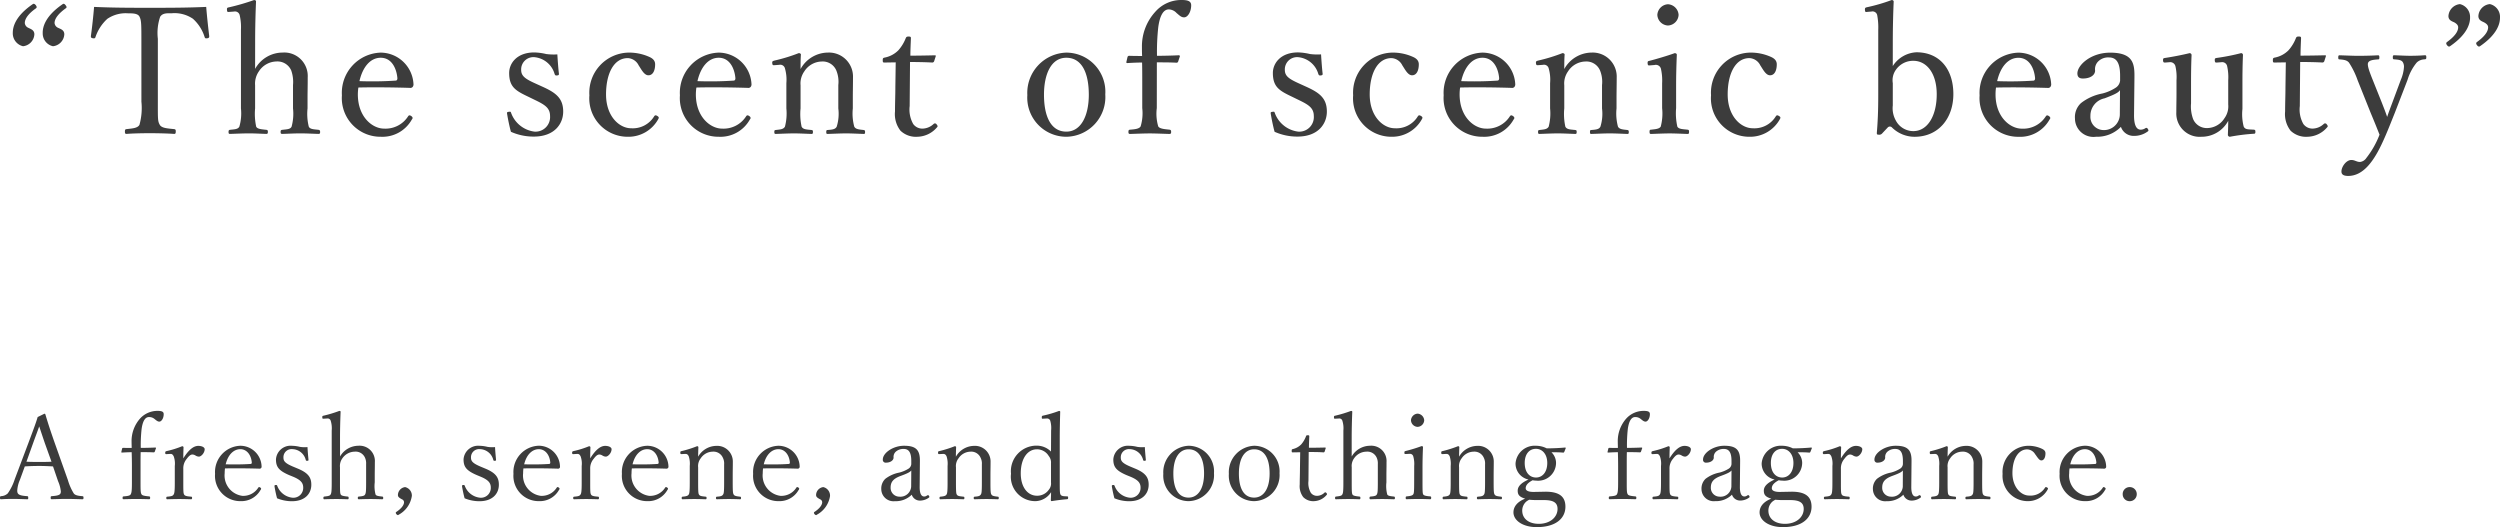 <svg xmlns="http://www.w3.org/2000/svg" width="254.016" height="53.56" viewBox="0 0 254.016 53.56">
  <g id="products-detail-text2" transform="translate(-5528 -3912.888)">
    <path id="パス_3490" data-name="パス 3490" d="M1.3-10.782A1.346,1.346,0,0,0,2.34-9.414,1.289,1.289,0,0,0,3.492-10.62c0-.45-.378-.54-.612-.666a.587.587,0,0,1-.36-.486c0-.5.468-1.026,1.134-1.494.09-.072.108-.144-.018-.324-.144-.162-.234-.162-.324-.09C1.584-12.492,1.3-11.412,1.3-10.782Zm3.042,0A1.33,1.33,0,0,0,5.382-9.414,1.289,1.289,0,0,0,6.534-10.62c0-.45-.378-.54-.63-.666a.587.587,0,0,1-.36-.486c0-.5.486-1.026,1.134-1.494.108-.072.126-.144-.018-.324-.126-.162-.216-.162-.306-.09C4.626-12.492,4.338-11.412,4.338-10.782Zm10.026,7a6.345,6.345,0,0,1-.2,2.358c-.2.342-.72.36-1.314.432-.126.018-.162.054-.162.252,0,.18.036.234.162.234.684-.054,1.62-.072,2.358-.072.72,0,1.728.018,2.484.072.126,0,.162-.054.162-.252,0-.18-.036-.216-.162-.234-.648-.072-1.26-.09-1.458-.432-.216-.378-.2-.576-.2-2.358v-6.39a5.116,5.116,0,0,1,.234-2.232c.252-.4.72-.36,1.17-.36a3.321,3.321,0,0,1,2.16.558A4.125,4.125,0,0,1,20.79-10.35c.036.108.072.162.288.126.162-.036.18-.09.18-.216-.108-.9-.234-2.052-.306-2.97-1.98.09-3.888.09-5.724.09-1.854,0-3.69,0-5.67-.09-.072.918-.2,2.07-.324,2.97,0,.126.018.18.2.216s.234-.018.27-.126A4.374,4.374,0,0,1,10.908-12.2a3.317,3.317,0,0,1,2.106-.558c.45,0,.972,0,1.152.324.18.36.2.63.2,2.268Zm11.556-5.9c0-1.71.036-2.97.09-4.3,0-.072-.09-.126-.2-.126a22.561,22.561,0,0,1-2.538.738c-.2.036-.216.072-.216.234.018.252.054.252.234.234l.486-.036a.488.488,0,0,1,.576.378,5.377,5.377,0,0,1,.126,1.476V-3.1a4.842,4.842,0,0,1-.162,1.854c-.144.27-.468.27-.954.324-.108.018-.144.072-.144.216,0,.162.036.2.144.2.612-.018,1.35-.054,1.944-.054.54,0,1.152.036,1.746.054.126,0,.162-.054.162-.2,0-.162-.036-.2-.162-.216-.54-.054-.918-.09-1.026-.324A6.194,6.194,0,0,1,25.92-3.1V-5.454a2.187,2.187,0,0,1,.378-1.4A2.186,2.186,0,0,1,28.08-7.866a1.521,1.521,0,0,1,1.512.918,3.511,3.511,0,0,1,.18,1.476V-3.1a4.976,4.976,0,0,1-.144,1.854c-.126.27-.468.27-.936.324-.144.018-.18.054-.18.216s.036.2.18.2c.612-.018,1.242-.054,1.854-.054.522,0,1.224.036,1.8.054.144,0,.18-.036.18-.2,0-.144-.054-.2-.162-.216-.486-.054-.864-.054-.99-.324A5.416,5.416,0,0,1,31.248-3.1v-1.17c0-.468.018-1.008.018-2a2.385,2.385,0,0,0-2.574-2.5A3.2,3.2,0,0,0,25.92-7.11ZM36.414-5.22c1.584-.036,3.456-.018,5.22.036a.312.312,0,0,0,.288-.09.408.408,0,0,0,.09-.306,3.364,3.364,0,0,0-3.33-3.186A4.084,4.084,0,0,0,34.74-4.428,3.927,3.927,0,0,0,38.7-.216a3.414,3.414,0,0,0,3.132-1.728c.072-.108.09-.126.09-.18,0-.144-.234-.27-.306-.27a.184.184,0,0,0-.144.09,2.716,2.716,0,0,1-2.448,1.26c-1.188,0-2.664-1.188-2.664-3.474A5.023,5.023,0,0,1,36.414-5.22Zm.108-.648c.324-1.422,1.1-2.376,2.16-2.376,1.116,0,1.6,1.08,1.692,2.034.018.162-.036.288-.18.288A35.706,35.706,0,0,1,36.522-5.868ZM54.342-3.96c1.008.486,1.548.81,1.548,1.638A1.482,1.482,0,0,1,54.306-.738,2.909,2.909,0,0,1,51.93-2.646c-.036-.126-.072-.126-.216-.108-.18.018-.2.054-.2.144.09.576.252,1.368.4,1.89a5.633,5.633,0,0,0,2.322.486c2.124,0,2.988-1.314,2.988-2.538,0-1.4-.792-1.944-2.2-2.574l-.594-.27c-1.08-.486-1.476-.774-1.476-1.4A1.244,1.244,0,0,1,54.324-8.3,2.36,2.36,0,0,1,56.358-6.57c.054.09.072.144.234.126s.2-.054.2-.162c-.072-.594-.126-1.386-.162-1.98a5.73,5.73,0,0,1-1.134-.036,5.752,5.752,0,0,0-1.206-.162c-1.782,0-2.556,1.116-2.556,2.088,0,1.458.7,1.818,1.98,2.43ZM63.81-8.766a4.072,4.072,0,0,0-3.924,4.338A3.9,3.9,0,0,0,63.774-.216a3.453,3.453,0,0,0,3.132-1.836c.054-.108.036-.18-.108-.27s-.234-.108-.324.018A2.542,2.542,0,0,1,64.116-1.08c-1.152,0-2.538-1.17-2.538-3.438,0-2.124.792-3.69,2.214-3.69a1.305,1.305,0,0,1,1.1.738c.27.4.558,1.008.99,1.008.468,0,.684-.5.684-1.116,0-.432-.324-.648-.684-.792A4.974,4.974,0,0,0,63.81-8.766ZM70.758-5.22c1.584-.036,3.456-.018,5.22.036a.312.312,0,0,0,.288-.09.408.408,0,0,0,.09-.306,3.364,3.364,0,0,0-3.33-3.186,4.084,4.084,0,0,0-3.942,4.338,3.927,3.927,0,0,0,3.96,4.212,3.414,3.414,0,0,0,3.132-1.728c.072-.108.09-.126.09-.18,0-.144-.234-.27-.306-.27a.184.184,0,0,0-.144.09,2.716,2.716,0,0,1-2.448,1.26c-1.188,0-2.664-1.188-2.664-3.474A5.022,5.022,0,0,1,70.758-5.22Zm.108-.648c.324-1.422,1.1-2.376,2.16-2.376,1.116,0,1.6,1.08,1.692,2.034.018.162-.036.288-.18.288A35.706,35.706,0,0,1,70.866-5.868Zm8.3-1.656a.492.492,0,0,1,.594.378A4.127,4.127,0,0,1,79.9-5.67V-3.1a5.3,5.3,0,0,1-.144,1.854c-.162.288-.5.288-.936.342-.108.018-.144.036-.144.2s.036.2.144.2c.594-.018,1.278-.054,1.872-.054.54,0,1.188.036,1.764.054.108,0,.144-.036.144-.2s-.036-.18-.144-.2c-.522-.054-.864-.054-1.008-.342A5.993,5.993,0,0,1,81.342-3.1V-5.454a2.111,2.111,0,0,1,.378-1.4,2.154,2.154,0,0,1,1.764-1.008,1.5,1.5,0,0,1,1.494.918,3.033,3.033,0,0,1,.2,1.476V-3.1a4.4,4.4,0,0,1-.162,1.854c-.144.288-.486.306-.918.342-.108,0-.144.036-.144.2s.018.2.144.2c.612-.018,1.3-.054,1.872-.054.558,0,1.206.036,1.782.054.126,0,.144-.036.144-.2,0-.144-.036-.18-.144-.2-.486-.054-.81-.072-.954-.342A5.118,5.118,0,0,1,86.652-3.1v-1.17c0-.45.018-1.332.018-1.98a2.441,2.441,0,0,0-2.538-2.52,3.206,3.206,0,0,0-2.79,1.674c0-.468,0-.99.036-1.476,0-.09-.126-.144-.216-.144a17.255,17.255,0,0,1-2.466.756c-.2.054-.234.09-.234.216.018.27.072.27.27.252Zm11.844-.252-.036,2.5c0,.846-.036,1.656-.036,2.484a2.745,2.745,0,0,0,.558,1.962,2.27,2.27,0,0,0,1.746.612A2.677,2.677,0,0,0,95.2-1.17c.108-.108.072-.162-.036-.306a.194.194,0,0,0-.288-.054,1.7,1.7,0,0,1-1.134.486,1.141,1.141,0,0,1-.954-.468,2.974,2.974,0,0,1-.36-1.818l.036-4.482c.666,0,1.62.018,2.268.054a.2.2,0,0,0,.18-.126l.162-.5c.018-.09,0-.108-.09-.108-.738.018-1.764.036-2.484.036,0-.54.036-1.26.054-1.764,0-.126-.018-.18-.234-.18-.2,0-.234.054-.288.162A4.1,4.1,0,0,1,91.278-9a2.681,2.681,0,0,1-1.386.738c-.18.036-.2.09-.2.27,0,.216.036.234.18.234Zm17.334-.99a4.093,4.093,0,0,0-3.96,4.32,3.973,3.973,0,0,0,3.96,4.23,4.033,4.033,0,0,0,3.96-4.3A3.979,3.979,0,0,0,108.342-8.766Zm0,.522c1.584,0,2.286,1.548,2.286,3.762,0,2.07-.756,3.744-2.286,3.744-1.566,0-2.268-1.548-2.268-3.744C106.074-6.588,106.812-8.244,108.342-8.244Zm9.2.468c.612,0,1.35,0,2.016.036a.169.169,0,0,0,.144-.108l.18-.54c0-.072-.036-.108-.126-.108-.72.036-1.584.054-2.2.054a22.866,22.866,0,0,1,.126-2.88c.162-1.242.54-1.836,1.08-1.836a1.129,1.129,0,0,1,.792.378c.27.216.45.432.756.432.378,0,.72-.576.72-1.224,0-.432-.36-.54-.972-.54a3.509,3.509,0,0,0-2.682,1.206,5.184,5.184,0,0,0-1.35,3.546c0,.252,0,.648.018.936-.414,0-.81,0-1.3-.018a.181.181,0,0,0-.18.108l-.126.54c0,.054.036.09.108.09.594-.036,1.062-.054,1.494-.054.018.594.018,1.332.018,2.088v2.538a4.629,4.629,0,0,1-.162,1.854c-.144.27-.63.306-1.08.342-.126.018-.162.054-.162.234,0,.144.036.2.162.2.612-.018,1.44-.054,2.016-.054.54,0,1.368.036,2,.054.108,0,.162-.054.162-.2,0-.18-.054-.216-.162-.234-.5-.054-1.026-.09-1.152-.342a4.56,4.56,0,0,1-.144-1.854Zm14.4,3.816c1.008.486,1.548.81,1.548,1.638A1.482,1.482,0,0,1,131.9-.738a2.909,2.909,0,0,1-2.376-1.908c-.036-.126-.072-.126-.216-.108-.18.018-.2.054-.2.144.09.576.252,1.368.4,1.89a5.633,5.633,0,0,0,2.322.486c2.124,0,2.988-1.314,2.988-2.538,0-1.4-.792-1.944-2.2-2.574l-.594-.27c-1.08-.486-1.476-.774-1.476-1.4A1.244,1.244,0,0,1,131.922-8.3a2.36,2.36,0,0,1,2.034,1.728c.054.09.072.144.234.126s.2-.054.2-.162c-.072-.594-.126-1.386-.162-1.98a5.73,5.73,0,0,1-1.134-.036,5.752,5.752,0,0,0-1.206-.162c-1.782,0-2.556,1.116-2.556,2.088,0,1.458.7,1.818,1.98,2.43Zm9.468-4.806a4.072,4.072,0,0,0-3.924,4.338,3.9,3.9,0,0,0,3.888,4.212A3.453,3.453,0,0,0,144.5-2.052c.054-.108.036-.18-.108-.27s-.234-.108-.324.018a2.542,2.542,0,0,1-2.358,1.224c-1.152,0-2.538-1.17-2.538-3.438,0-2.124.792-3.69,2.214-3.69a1.305,1.305,0,0,1,1.1.738c.27.4.558,1.008.99,1.008.468,0,.684-.5.684-1.116,0-.432-.324-.648-.684-.792A4.974,4.974,0,0,0,141.408-8.766Zm6.948,3.546c1.584-.036,3.456-.018,5.22.036a.312.312,0,0,0,.288-.09.408.408,0,0,0,.09-.306,3.364,3.364,0,0,0-3.33-3.186,4.084,4.084,0,0,0-3.942,4.338,3.927,3.927,0,0,0,3.96,4.212,3.414,3.414,0,0,0,3.132-1.728c.072-.108.09-.126.09-.18,0-.144-.234-.27-.306-.27a.184.184,0,0,0-.144.09,2.716,2.716,0,0,1-2.448,1.26c-1.188,0-2.664-1.188-2.664-3.474A5.022,5.022,0,0,1,148.356-5.22Zm.108-.648c.324-1.422,1.1-2.376,2.16-2.376,1.116,0,1.6,1.08,1.692,2.034.018.162-.036.288-.18.288A35.706,35.706,0,0,1,148.464-5.868Zm8.3-1.656a.492.492,0,0,1,.594.378A4.127,4.127,0,0,1,157.5-5.67V-3.1a5.3,5.3,0,0,1-.144,1.854c-.162.288-.5.288-.936.342-.108.018-.144.036-.144.2s.036.2.144.2c.594-.018,1.278-.054,1.872-.054.54,0,1.188.036,1.764.054.108,0,.144-.036.144-.2s-.036-.18-.144-.2c-.522-.054-.864-.054-1.008-.342A5.993,5.993,0,0,1,158.94-3.1V-5.454a2.111,2.111,0,0,1,.378-1.4,2.154,2.154,0,0,1,1.764-1.008,1.5,1.5,0,0,1,1.494.918,3.033,3.033,0,0,1,.2,1.476V-3.1a4.4,4.4,0,0,1-.162,1.854c-.144.288-.486.306-.918.342-.108,0-.144.036-.144.2s.018.2.144.2c.612-.018,1.3-.054,1.872-.054.558,0,1.206.036,1.782.054.126,0,.144-.036.144-.2,0-.144-.036-.18-.144-.2-.486-.054-.81-.072-.954-.342A5.117,5.117,0,0,1,164.25-3.1v-1.17c0-.45.018-1.332.018-1.98a2.441,2.441,0,0,0-2.538-2.52,3.206,3.206,0,0,0-2.79,1.674c0-.468,0-.99.036-1.476,0-.09-.126-.144-.216-.144a17.255,17.255,0,0,1-2.466.756c-.2.054-.234.09-.234.216.018.27.072.27.27.252Zm12.114,4.392a5.154,5.154,0,0,1-.144,1.89c-.162.234-.522.252-.972.306-.126,0-.162.054-.162.2,0,.2.036.234.162.234.558-.018,1.332-.054,1.89-.054.54,0,1.242.036,1.818.054.108,0,.144-.036.144-.234,0-.144-.036-.18-.144-.2-.5-.054-.9-.054-1.044-.306a6.172,6.172,0,0,1-.126-1.89V-5.418c0-.846.018-1.836.072-3.132,0-.108-.108-.162-.216-.162-.738.27-1.908.612-2.538.774-.18.036-.216.054-.216.234.018.252.072.252.252.234l.45-.036a.535.535,0,0,1,.648.36,5.371,5.371,0,0,1,.126,1.494Zm.594-10.548a1.147,1.147,0,0,0-1.08,1.08,1.133,1.133,0,0,0,1.08,1.08,1.133,1.133,0,0,0,1.08-1.08A1.147,1.147,0,0,0,169.47-13.68Zm8.3,4.914a4.072,4.072,0,0,0-3.924,4.338,3.9,3.9,0,0,0,3.888,4.212,3.453,3.453,0,0,0,3.132-1.836c.054-.108.036-.18-.108-.27s-.234-.108-.324.018a2.542,2.542,0,0,1-2.358,1.224c-1.152,0-2.538-1.17-2.538-3.438,0-2.124.792-3.69,2.214-3.69a1.305,1.305,0,0,1,1.1.738c.27.4.558,1.008.99,1.008.468,0,.684-.5.684-1.116,0-.432-.324-.648-.684-.792A4.974,4.974,0,0,0,177.768-8.766Zm14.544-.9c0-1.71.036-3.024.09-4.3,0-.072-.09-.144-.2-.144a17.854,17.854,0,0,1-2.538.738c-.144.036-.2.072-.18.288s.072.2.234.18l.432-.036a.481.481,0,0,1,.576.36,6.737,6.737,0,0,1,.108,1.512v6.606c0,1.692-.054,2.754-.144,3.852,0,.144.018.18.18.18a.383.383,0,0,0,.378-.144l.576-.612a.3.3,0,0,1,.378,0,3.279,3.279,0,0,0,2.322.972c2.43,0,3.942-1.872,3.942-4.338,0-2.5-1.368-4.248-3.762-4.248a3.036,3.036,0,0,0-2.394,1.4Zm0,4a1.826,1.826,0,0,1,.324-1.368,2.125,2.125,0,0,1,1.764-.9c1.332,0,2.376,1.242,2.376,3.4,0,2.2-.936,3.744-2.376,3.744a2,2,0,0,1-1.782-1.08,2.53,2.53,0,0,1-.306-1.53Zm10.494.45c1.584-.036,3.456-.018,5.22.036a.312.312,0,0,0,.288-.09.408.408,0,0,0,.09-.306,3.364,3.364,0,0,0-3.33-3.186,4.084,4.084,0,0,0-3.942,4.338,3.927,3.927,0,0,0,3.96,4.212,3.414,3.414,0,0,0,3.132-1.728c.072-.108.09-.126.09-.18,0-.144-.234-.27-.306-.27a.184.184,0,0,0-.144.09,2.716,2.716,0,0,1-2.448,1.26c-1.188,0-2.664-1.188-2.664-3.474A5.022,5.022,0,0,1,202.806-5.22Zm.108-.648c.324-1.422,1.1-2.376,2.16-2.376,1.116,0,1.6,1.08,1.692,2.034.018.162-.036.288-.18.288A35.706,35.706,0,0,1,202.914-5.868Zm13.95-.288c.018-1.368-.018-2.61-2.466-2.61-1.98,0-3.33,1.278-3.33,2.106,0,.342.162.522.558.522.72,0,1.242-.324,1.242-.81a1.1,1.1,0,0,1,.306-.918,1.433,1.433,0,0,1,1.1-.414c.774,0,1.134.558,1.134,1.854v.5a.972.972,0,0,1-.414.7,4.412,4.412,0,0,1-1.4.612,5.05,5.05,0,0,0-2.16.972,1.934,1.934,0,0,0-.612,1.566,1.877,1.877,0,0,0,2.142,1.854A3.372,3.372,0,0,0,215.5-1.224a1.354,1.354,0,0,0,1.332.918A2.29,2.29,0,0,0,218.2-.738c.108-.072.126-.126.036-.27-.072-.126-.162-.126-.234-.09a.871.871,0,0,1-.486.162c-.432,0-.7-.432-.684-1.548ZM215.388-2.43A1.611,1.611,0,0,1,213.642-.9,1.339,1.339,0,0,1,212.4-2.322a1.8,1.8,0,0,1,1.44-1.8c1.044-.4,1.368-.558,1.566-.828ZM228.672-.954c-.288-.018-.576-.018-.7-.306a5.014,5.014,0,0,1-.126-1.782V-5.454c0-.81,0-1.836.054-3.078a.185.185,0,0,0-.2-.18,21.342,21.342,0,0,1-2.466.486c-.18.036-.2.054-.2.252.018.2.054.234.234.216l.468-.036a.51.51,0,0,1,.558.414,5.08,5.08,0,0,1,.108,1.422v2.466a2.037,2.037,0,0,1-.378,1.386A2.109,2.109,0,0,1,224.3-1.1,1.508,1.508,0,0,1,222.84-2a3.729,3.729,0,0,1-.216-1.62V-5.454c0-.81,0-1.854.054-3.078a.2.2,0,0,0-.2-.18c-.738.18-1.746.378-2.484.486-.2.036-.216.054-.216.252.018.2.072.234.252.216l.432-.036a.54.54,0,0,1,.576.414,4.946,4.946,0,0,1,.108,1.422V-4.59c0,.684-.018,1.224-.018,1.89a2.371,2.371,0,0,0,2.556,2.484,3.064,3.064,0,0,0,2.718-1.62c0,.486-.018.918-.036,1.44a.212.212,0,0,0,.2.18A19.925,19.925,0,0,1,229-.522c.126,0,.162-.036.162-.2s-.036-.2-.162-.216Zm3.582-6.822-.036,2.5c0,.846-.036,1.656-.036,2.484a2.745,2.745,0,0,0,.558,1.962,2.27,2.27,0,0,0,1.746.612,2.677,2.677,0,0,0,1.962-.954c.108-.108.072-.162-.036-.306a.194.194,0,0,0-.288-.054,1.7,1.7,0,0,1-1.134.486,1.141,1.141,0,0,1-.954-.468,2.974,2.974,0,0,1-.36-1.818l.036-4.482c.666,0,1.62.018,2.268.054a.2.2,0,0,0,.18-.126l.162-.5c.018-.09,0-.108-.09-.108-.738.018-1.764.036-2.484.036,0-.54.036-1.26.054-1.764,0-.126-.018-.18-.234-.18-.2,0-.234.054-.288.162A4.1,4.1,0,0,1,232.524-9a2.681,2.681,0,0,1-1.386.738c-.18.036-.2.09-.2.27,0,.216.036.234.18.234ZM244.62-5.994a5.05,5.05,0,0,1,.936-1.764,1.191,1.191,0,0,1,.81-.324c.126-.018.162-.036.162-.2,0-.2-.036-.216-.162-.216-.468.036-.972.054-1.476.054-.486,0-1.116-.036-1.62-.054-.108,0-.144.036-.144.216,0,.162.036.2.144.2.486.036.774.072.9.342a.883.883,0,0,1,.09.414,3.921,3.921,0,0,1-.324,1.332l-.864,2.322c-.252.666-.378,1.008-.522,1.44-.162-.486-.288-.792-.522-1.4l-.936-2.34c-.378-.936-.594-1.548-.468-1.782.126-.252.558-.288.99-.324.108,0,.144-.018.144-.2s-.036-.216-.144-.216c-.612.036-1.422.054-1.98.054s-1.314-.036-1.908-.054c-.108,0-.144.036-.144.216s.036.2.144.2c.468.036.756.09.954.342a8.131,8.131,0,0,1,.864,1.764l1.332,3.33c.4.954.63,1.53.9,2.214a9.1,9.1,0,0,1-1.332,2.358.9.9,0,0,1-.648.414c-.36,0-.522-.2-.882-.2-.522,0-1.008.684-1.008,1.17,0,.252.144.45.684.45,1.53,0,2.628-1.476,3.6-3.654.36-.792.72-1.71,1.152-2.79Zm8.352-7.7a1.289,1.289,0,0,0-1.152,1.206c0,.45.378.54.612.666.216.126.378.27.378.486,0,.5-.486,1.026-1.134,1.494-.09.072-.126.162.018.342.126.144.216.144.306.072,1.728-1.188,2.016-2.268,2.016-2.88A1.337,1.337,0,0,0,252.972-13.7Zm-2,1.386a1.341,1.341,0,0,0-1.026-1.386,1.306,1.306,0,0,0-1.17,1.206c0,.45.378.54.63.666.2.126.36.27.36.486,0,.5-.486,1.026-1.134,1.494-.09.072-.126.162.018.342.126.144.216.144.306.072C250.686-10.62,250.974-11.7,250.974-12.312Z" transform="translate(5528 3927)" fill="#3c3c3c"/>
    <path id="パス_3489" data-name="パス 3489" d="M5.9-2.22A3.412,3.412,0,0,1,6.18-1.2c0,.324-.108.444-.924.5-.084.012-.108.036-.108.156s.024.156.108.156C5.712-.4,6.324-.42,6.792-.42s1.1.024,1.56.036c.108,0,.132-.024.132-.156S8.46-.684,8.352-.7c-.54-.036-.756-.132-.864-.288A5.489,5.489,0,0,1,6.9-2.328L5.556-6.12c-.468-1.332-.708-2.088-.936-2.856-.024-.084-.06-.1-.108-.1l-.684.336c-.168.552-.3.924-.912,2.556L1.5-2.424A5.371,5.371,0,0,1,.792-.984,1.04,1.04,0,0,1,.108-.7C.024-.684,0-.66,0-.54s.024.156.108.156C.492-.408.9-.42,1.32-.42s1,.024,1.44.036c.1,0,.108-.024.108-.156S2.844-.684,2.76-.7C1.9-.756,1.752-.9,1.752-1.272a3.239,3.239,0,0,1,.276-1.1L2.52-3.72c.528-.036,1.008-.048,1.5-.048.456,0,.948.024,1.368.048ZM5.232-4.2c-.384.024-.816.024-1.212.024-.444,0-.9,0-1.332-.024l.684-1.908c.264-.732.456-1.224.612-1.68.156.468.3.9.564,1.68Zm10.62-1.38c0-.036-.024-.06-.084-.06-.48.024-1.092.036-1.464.036a14.948,14.948,0,0,1,.084-1.92c.12-.876.4-1.212.744-1.212a.849.849,0,0,1,.576.2l.06.048c.2.168.312.216.42.216.216,0,.444-.336.444-.756,0-.24-.156-.336-.624-.336a2.37,2.37,0,0,0-1.788.792,3.447,3.447,0,0,0-.852,2.34c0,.168.012.456.012.636-.276,0-.54,0-.852-.012a.111.111,0,0,0-.12.072l-.084.36c0,.024.024.048.072.048.4-.024.708-.036.984-.036.012.4.024.888.024,1.392v1.656c0,.888-.036,1.068-.12,1.224-.06.12-.216.18-.72.216-.084.012-.108.036-.108.156,0,.1.024.132.108.132.384-.012.924-.024,1.3-.024s.9.012,1.284.024c.072,0,.108-.036.108-.132,0-.12-.024-.144-.108-.156-.552-.048-.708-.108-.768-.216-.084-.144-.1-.3-.1-1.1V-3.756c0-.48,0-1,.012-1.416.36,0,.9,0,1.332.024a.113.113,0,0,0,.1-.072Zm1.476.588c.144,0,.228.06.324.252a2.173,2.173,0,0,1,.108.972v1.68c0,.888-.036,1.1-.12,1.224s-.168.18-.636.216c-.084.012-.108.036-.108.132s.024.132.108.132c.36-.012.864-.024,1.224-.024s.828.012,1.188.024c.06,0,.1-.024.1-.132s-.024-.12-.1-.132c-.528-.036-.648-.108-.708-.216-.072-.132-.084-.252-.084-1.224V-3.48a1.478,1.478,0,0,1,.348-1.008c.24-.324.408-.444.588-.444a.67.67,0,0,1,.312.108.7.7,0,0,0,.336.108c.24,0,.588-.384.588-.756,0-.18-.264-.336-.648-.336-.48,0-.984.4-1.524,1.272,0-.456.012-.78.024-1.128,0-.06-.06-.108-.144-.108a9.364,9.364,0,0,1-1.572.492c-.12.036-.144.06-.144.168s.024.144.108.144ZM22.86-3.516c.372-.012.768-.012,1.176-.012.744,0,1.536.012,2.364.036a.162.162,0,0,0,.12-.06.165.165,0,0,0,.06-.144A2.166,2.166,0,0,0,24.42-5.82a2.668,2.668,0,0,0-2.568,2.856A2.565,2.565,0,0,0,24.444-.192,2.227,2.227,0,0,0,26.46-1.308a.258.258,0,0,0,.072-.156c0-.06-.12-.156-.2-.156a.091.091,0,0,0-.084.048,1.8,1.8,0,0,1-1.632.84,2.083,2.083,0,0,1-1.788-2.292A3.79,3.79,0,0,1,22.86-3.516Zm.072-.42c.24-1,.828-1.536,1.488-1.536.636,0,1.092.552,1.164,1.344,0,.1-.036.156-.12.156-.552.036-1.044.048-1.548.048C23.6-3.924,23.28-3.924,22.932-3.936Zm6.876,1.272c.768.324,1,.636,1,1.092A1,1,0,0,1,29.736-.54a1.85,1.85,0,0,1-1.572-1.224c-.024-.048-.048-.072-.132-.072s-.144.036-.144.1l.012.1c.072.4.144.768.252,1.152a3.906,3.906,0,0,0,1.512.3c1.272,0,1.968-.72,1.968-1.68,0-.72-.3-1.188-1.368-1.632l-.432-.18c-.9-.372-1.032-.6-1.032-.948a.824.824,0,0,1,.912-.852,1.439,1.439,0,0,1,1.356,1.1.108.108,0,0,0,.12.084c.12,0,.156-.024.156-.072V-4.4c-.036-.384-.084-.888-.1-1.284-.168.012-.216.012-.3.012a2.748,2.748,0,0,1-.468-.036,3.625,3.625,0,0,0-.792-.108,1.486,1.486,0,0,0-1.644,1.38c0,.756.276,1.14,1.344,1.6Zm4.74-3.768c0-1.128.024-1.956.06-2.844,0-.048-.036-.084-.132-.084a12.851,12.851,0,0,1-1.584.48c-.132.024-.144.048-.144.156,0,.132.024.156.1.156l.42-.024a.318.318,0,0,1,.336.24,2.557,2.557,0,0,1,.1.984V-2.1c0,.936-.036,1.1-.108,1.224s-.168.168-.636.216c-.072.012-.1.036-.1.144s.024.132.1.132C33.336-.4,33.8-.408,34.2-.408c.36,0,.744.012,1.116.024.084,0,.108-.024.108-.132S35.4-.648,35.316-.66c-.5-.048-.648-.108-.7-.216-.06-.132-.072-.252-.072-1.224V-3.636A1.33,1.33,0,0,1,34.8-4.56a1.537,1.537,0,0,1,1.236-.66,1.033,1.033,0,0,1,1.044.6,1.377,1.377,0,0,1,.12.66V-2.1c0,.936-.024,1.08-.1,1.224-.06.12-.18.18-.624.216-.1.012-.12.036-.12.144s.024.132.12.132c.372-.012.78-.024,1.188-.024.348,0,.792.012,1.152.024.1,0,.12-.024.12-.132s-.024-.132-.108-.144c-.5-.048-.612-.1-.672-.216A3.362,3.362,0,0,1,38.076-2.1v-.756c0-.3.012-.66.012-1.308A1.553,1.553,0,0,0,36.4-5.82a2.162,2.162,0,0,0-1.848,1.092Zm7.3,5.724a.887.887,0,0,0-.684-.912.826.826,0,0,0-.732.792c0,.168.06.264.42.456a.317.317,0,0,1,.2.288c0,.3-.288.66-.78.984a.107.107,0,0,0-.06.1.3.3,0,0,0,.216.228.1.1,0,0,0,.072-.036A2.6,2.6,0,0,0,41.844-.708Zm7.02-1.956c.768.324,1,.636,1,1.092A1,1,0,0,1,48.792-.54,1.85,1.85,0,0,1,47.22-1.764c-.024-.048-.048-.072-.132-.072s-.144.036-.144.1l.012.1c.072.4.144.768.252,1.152a3.906,3.906,0,0,0,1.512.3c1.272,0,1.968-.72,1.968-1.68,0-.72-.3-1.188-1.368-1.632l-.432-.18c-.9-.372-1.032-.6-1.032-.948a.824.824,0,0,1,.912-.852,1.439,1.439,0,0,1,1.356,1.1.108.108,0,0,0,.12.084c.12,0,.156-.024.156-.072V-4.4c-.036-.384-.084-.888-.1-1.284-.168.012-.216.012-.3.012a2.749,2.749,0,0,1-.468-.036,3.625,3.625,0,0,0-.792-.108A1.486,1.486,0,0,0,47.1-4.44c0,.756.276,1.14,1.344,1.6Zm4.32-.852c.372-.012.768-.012,1.176-.012.744,0,1.536.012,2.364.036a.162.162,0,0,0,.12-.06A.165.165,0,0,0,56.9-3.7a2.166,2.166,0,0,0-2.16-2.124,2.668,2.668,0,0,0-2.568,2.856A2.565,2.565,0,0,0,54.768-.192a2.227,2.227,0,0,0,2.016-1.116.258.258,0,0,0,.072-.156c0-.06-.12-.156-.2-.156a.091.091,0,0,0-.084.048,1.8,1.8,0,0,1-1.632.84,2.083,2.083,0,0,1-1.788-2.292A3.79,3.79,0,0,1,53.184-3.516Zm.072-.42c.24-1,.828-1.536,1.488-1.536.636,0,1.092.552,1.164,1.344,0,.1-.036.156-.12.156-.552.036-1.044.048-1.548.048C53.928-3.924,53.6-3.924,53.256-3.936Zm5.412-1.056c.144,0,.228.06.324.252a2.173,2.173,0,0,1,.108.972v1.68c0,.888-.036,1.1-.12,1.224s-.168.18-.636.216c-.084.012-.108.036-.108.132s.024.132.108.132c.36-.012.864-.024,1.224-.024s.828.012,1.188.024c.06,0,.1-.024.1-.132s-.024-.12-.1-.132c-.528-.036-.648-.108-.708-.216-.072-.132-.084-.252-.084-1.224V-3.48a1.478,1.478,0,0,1,.348-1.008c.24-.324.408-.444.588-.444a.67.67,0,0,1,.312.108.7.7,0,0,0,.336.108c.24,0,.588-.384.588-.756,0-.18-.264-.336-.648-.336-.48,0-.984.4-1.524,1.272,0-.456.012-.78.024-1.128,0-.06-.06-.108-.144-.108a9.364,9.364,0,0,1-1.572.492c-.12.036-.144.06-.144.168s.024.144.108.144ZM64.2-3.516c.372-.012.768-.012,1.176-.012.744,0,1.536.012,2.364.036a.162.162,0,0,0,.12-.06.165.165,0,0,0,.06-.144A2.166,2.166,0,0,0,65.76-5.82a2.668,2.668,0,0,0-2.568,2.856A2.565,2.565,0,0,0,65.784-.192,2.227,2.227,0,0,0,67.8-1.308a.258.258,0,0,0,.072-.156c0-.06-.12-.156-.2-.156a.091.091,0,0,0-.084.048,1.8,1.8,0,0,1-1.632.84,2.083,2.083,0,0,1-1.788-2.292A3.79,3.79,0,0,1,64.2-3.516Zm.072-.42c.24-1,.828-1.536,1.488-1.536.636,0,1.092.552,1.164,1.344,0,.1-.036.156-.12.156-.552.036-1.044.048-1.548.048C64.944-3.924,64.62-3.924,64.272-3.936Zm5.376-1.056c.156,0,.252.072.336.252a2.478,2.478,0,0,1,.1.972v1.68c0,.924-.036,1.116-.108,1.224s-.18.18-.612.216c-.072.012-.1.036-.1.132s.024.132.1.132c.36-.012.8-.024,1.2-.024.36,0,.768.012,1.128.024.072,0,.1-.024.1-.132s-.024-.12-.1-.132c-.5-.048-.588-.084-.672-.216-.06-.1-.084-.24-.084-1.224V-3.624a1.272,1.272,0,0,1,.264-.924,1.482,1.482,0,0,1,1.212-.672,1.035,1.035,0,0,1,1.032.612,1.3,1.3,0,0,1,.132.684v1.836c0,1-.036,1.116-.108,1.224-.084.132-.216.192-.612.216-.084.012-.108.036-.108.132s.024.132.108.132c.372-.012.816-.024,1.2-.024.36,0,.78.012,1.128.024.084,0,.108-.024.108-.132s-.024-.12-.108-.132c-.456-.048-.564-.1-.636-.216s-.1-.24-.1-1.224v-.756c0-.3.012-.888.012-1.32a1.59,1.59,0,0,0-1.7-1.644,2.153,2.153,0,0,0-1.824,1.1c0-.312.012-.648.024-.96,0-.06-.048-.108-.132-.108a11.334,11.334,0,0,1-1.548.492c-.132.024-.156.06-.156.132,0,.156.024.18.108.18Zm7.884,1.476c.372-.012.768-.012,1.176-.012.744,0,1.536.012,2.364.036a.162.162,0,0,0,.12-.06.165.165,0,0,0,.06-.144,2.166,2.166,0,0,0-2.16-2.124,2.668,2.668,0,0,0-2.568,2.856A2.565,2.565,0,0,0,79.116-.192a2.227,2.227,0,0,0,2.016-1.116.258.258,0,0,0,.072-.156c0-.06-.12-.156-.2-.156a.091.091,0,0,0-.084.048,1.8,1.8,0,0,1-1.632.84A2.083,2.083,0,0,1,77.5-3.024,3.792,3.792,0,0,1,77.532-3.516Zm.072-.42c.24-1,.828-1.536,1.488-1.536.636,0,1.092.552,1.164,1.344,0,.1-.036.156-.12.156-.552.036-1.044.048-1.548.048C78.276-3.924,77.952-3.924,77.6-3.936ZM84.336-.708a.887.887,0,0,0-.684-.912.826.826,0,0,0-.732.792c0,.168.06.264.42.456a.317.317,0,0,1,.2.288c0,.3-.288.66-.78.984a.107.107,0,0,0-.06.1.3.3,0,0,0,.216.228.1.1,0,0,0,.072-.036A2.6,2.6,0,0,0,84.336-.708Zm9.132-3.576c.012-1.128-.42-1.536-1.608-1.536-1.14,0-2.16.744-2.16,1.392a.286.286,0,0,0,.324.324c.456,0,.768-.24.768-.516a.713.713,0,0,1,.216-.588,1.152,1.152,0,0,1,.816-.288c.528,0,.768.372.768,1.224v.312a.61.61,0,0,1-.264.456,3.341,3.341,0,0,1-.948.408,3.389,3.389,0,0,0-1.428.636A1.366,1.366,0,0,0,89.544-1.4a1.242,1.242,0,0,0,1.38,1.212,2.3,2.3,0,0,0,1.716-.66.868.868,0,0,0,.852.6,1.548,1.548,0,0,0,.888-.3.087.087,0,0,0,.048-.072c0-.084-.072-.18-.132-.18a.276.276,0,0,0-.108.036.439.439,0,0,1-.288.1c-.276,0-.468-.276-.456-1.02ZM92.58-1.656A1.1,1.1,0,0,1,91.368-.648a.892.892,0,0,1-.876-.924c0-.588.3-.912,1-1.176.756-.276.972-.4,1.1-.564Zm3.264-3.336c.156,0,.252.072.336.252a2.478,2.478,0,0,1,.1.972v1.68c0,.924-.036,1.116-.108,1.224s-.18.18-.612.216c-.072.012-.1.036-.1.132s.024.132.1.132c.36-.012.8-.024,1.2-.024.36,0,.768.012,1.128.024.072,0,.1-.024.1-.132s-.024-.12-.1-.132c-.5-.048-.588-.084-.672-.216-.06-.1-.084-.24-.084-1.224V-3.624a1.272,1.272,0,0,1,.264-.924A1.482,1.482,0,0,1,98.6-5.22a1.035,1.035,0,0,1,1.032.612,1.3,1.3,0,0,1,.132.684v1.836c0,1-.036,1.116-.108,1.224-.084.132-.216.192-.612.216-.084.012-.108.036-.108.132s.024.132.108.132c.372-.012.816-.024,1.2-.024.36,0,.78.012,1.128.024.084,0,.108-.024.108-.132s-.024-.12-.108-.132c-.456-.048-.564-.1-.636-.216s-.1-.24-.1-1.224v-.756c0-.3.012-.888.012-1.32a1.59,1.59,0,0,0-1.7-1.644,2.153,2.153,0,0,0-1.824,1.1c0-.312.012-.648.024-.96,0-.06-.048-.108-.132-.108a11.334,11.334,0,0,1-1.548.492c-.132.024-.156.06-.156.132,0,.156.024.18.108.18Zm10.944-.24a2.057,2.057,0,0,0-1.464-.6,2.6,2.6,0,0,0-2.6,2.856,2.48,2.48,0,0,0,2.5,2.784,1.939,1.939,0,0,0,1.572-.912c0,.276-.012.48-.024.8,0,.072.024.108.1.108.42-.072,1.08-.156,1.548-.192.084-.012.108-.036.108-.156s-.024-.132-.108-.132l-.216-.012c-.288-.012-.4-.072-.456-.192s-.072-.288-.072-1.2V-6.444c0-1.116.024-1.968.048-2.832,0-.048-.048-.084-.12-.084a11.315,11.315,0,0,1-1.632.48c-.1.024-.12.048-.12.192,0,.1.024.12.084.12l.432-.024a.34.34,0,0,1,.348.24,2.694,2.694,0,0,1,.084.984Zm0,3.132a.973.973,0,0,1-.228.756,1.43,1.43,0,0,1-1.2.6c-.924,0-1.644-.84-1.644-2.268,0-1.536.7-2.448,1.644-2.448a1.392,1.392,0,0,1,1.2.684,1.02,1.02,0,0,1,.228.72Zm8.1-.564c.768.324,1,.636,1,1.092A1,1,0,0,1,114.816-.54a1.85,1.85,0,0,1-1.572-1.224c-.024-.048-.048-.072-.132-.072s-.144.036-.144.1l.012.1c.072.4.144.768.252,1.152a3.906,3.906,0,0,0,1.512.3c1.272,0,1.968-.72,1.968-1.68,0-.72-.3-1.188-1.368-1.632l-.432-.18c-.9-.372-1.032-.6-1.032-.948a.824.824,0,0,1,.912-.852,1.439,1.439,0,0,1,1.356,1.1.108.108,0,0,0,.12.084c.12,0,.156-.024.156-.072V-4.4c-.036-.384-.084-.888-.1-1.284-.168.012-.216.012-.3.012a2.749,2.749,0,0,1-.468-.036,3.625,3.625,0,0,0-.792-.108,1.486,1.486,0,0,0-1.644,1.38c0,.756.276,1.14,1.344,1.6Zm5.88-3.156A2.692,2.692,0,0,0,118.2-2.964a2.587,2.587,0,0,0,2.568,2.772,2.646,2.646,0,0,0,2.58-2.844A2.6,2.6,0,0,0,120.768-5.82Zm0,.36c.9,0,1.572.708,1.572,2.46,0,1.632-.672,2.448-1.572,2.448-.924,0-1.548-.744-1.548-2.448C119.22-4.644,119.868-5.46,120.768-5.46Zm6.66-.36a2.692,2.692,0,0,0-2.568,2.856,2.587,2.587,0,0,0,2.568,2.772,2.646,2.646,0,0,0,2.58-2.844A2.6,2.6,0,0,0,127.428-5.82Zm0,.36c.9,0,1.572.708,1.572,2.46,0,1.632-.672,2.448-1.572,2.448C126.5-.552,125.88-1.3,125.88-3,125.88-4.644,126.528-5.46,127.428-5.46Zm4.68.3-.024,1.644c0,.54-.024,1.08-.024,1.632A1.826,1.826,0,0,0,132.42-.6a1.433,1.433,0,0,0,1.116.408,1.744,1.744,0,0,0,1.26-.636.1.1,0,0,0,.036-.072.23.23,0,0,0-.18-.192.1.1,0,0,0-.072.036,1.107,1.107,0,0,1-.756.324.768.768,0,0,1-.636-.312,1.963,1.963,0,0,1-.24-1.2l.024-2.94c.408,0,1.068,0,1.5.036a.116.116,0,0,0,.12-.084l.108-.336c0-.06-.012-.072-.072-.072-.48.012-1.188.024-1.632.024,0-.36.024-.852.036-1.152,0-.1-.024-.12-.156-.12s-.156.036-.18.108a2.7,2.7,0,0,1-.48.816,1.748,1.748,0,0,1-.852.48c-.108.024-.12.06-.12.18,0,.144.024.156.12.156Zm5.232-1.272c0-1.128.024-1.956.06-2.844,0-.048-.036-.084-.132-.084a12.852,12.852,0,0,1-1.584.48c-.132.024-.144.048-.144.156,0,.132.024.156.1.156l.42-.024a.318.318,0,0,1,.336.24,2.556,2.556,0,0,1,.1.984V-2.1c0,.936-.036,1.1-.108,1.224s-.168.168-.636.216c-.072.012-.1.036-.1.144s.024.132.1.132c.384-.012.852-.024,1.248-.024.36,0,.744.012,1.116.024.084,0,.108-.024.108-.132s-.024-.132-.108-.144c-.5-.048-.648-.108-.7-.216-.06-.132-.072-.252-.072-1.224V-3.636a1.33,1.33,0,0,1,.252-.924,1.537,1.537,0,0,1,1.236-.66,1.033,1.033,0,0,1,1.044.6,1.377,1.377,0,0,1,.12.66V-2.1c0,.936-.024,1.08-.1,1.224-.06.12-.18.18-.624.216-.1.012-.12.036-.12.144s.024.132.12.132c.372-.012.78-.024,1.188-.024.348,0,.792.012,1.152.024.1,0,.12-.024.12-.132s-.024-.132-.108-.144c-.5-.048-.612-.1-.672-.216a3.362,3.362,0,0,1-.084-1.224v-.756c0-.3.012-.66.012-1.308a1.553,1.553,0,0,0-1.692-1.656,2.162,2.162,0,0,0-1.848,1.092Zm6.348,4.32c0,.96-.024,1.14-.1,1.236s-.192.156-.66.2c-.072.012-.1.036-.1.132,0,.132.024.156.1.156.348-.012.852-.024,1.224-.024s.8.012,1.164.024c.072,0,.1-.024.1-.156,0-.1-.024-.12-.1-.132-.492-.036-.648-.1-.708-.2s-.072-.264-.072-1.236v-1.5c0-.564.012-1.212.048-2.064q0-.108-.144-.108a14.845,14.845,0,0,1-1.6.492c-.12.036-.144.048-.144.156,0,.132.024.156.1.156L143.244-5a.345.345,0,0,1,.348.24,2.8,2.8,0,0,1,.1.984Zm.348-6.972a.723.723,0,0,0-.672.672.7.7,0,0,0,.672.672.7.7,0,0,0,.672-.672A.723.723,0,0,0,144.036-9.084Zm2.928,4.092c.156,0,.252.072.336.252a2.478,2.478,0,0,1,.1.972v1.68c0,.924-.036,1.116-.108,1.224s-.18.18-.612.216c-.072.012-.1.036-.1.132s.024.132.1.132c.36-.012.8-.024,1.2-.024.36,0,.768.012,1.128.024.072,0,.1-.024.1-.132s-.024-.12-.1-.132c-.5-.048-.588-.084-.672-.216-.06-.1-.084-.24-.084-1.224V-3.624a1.272,1.272,0,0,1,.264-.924,1.482,1.482,0,0,1,1.212-.672,1.035,1.035,0,0,1,1.032.612,1.3,1.3,0,0,1,.132.684v1.836c0,1-.036,1.116-.108,1.224-.084.132-.216.192-.612.216-.084.012-.108.036-.108.132s.024.132.108.132c.372-.012.816-.024,1.2-.024.36,0,.78.012,1.128.024.084,0,.108-.024.108-.132s-.024-.12-.108-.132c-.456-.048-.564-.1-.636-.216s-.1-.24-.1-1.224v-.756c0-.3.012-.888.012-1.32a1.59,1.59,0,0,0-1.7-1.644,2.153,2.153,0,0,0-1.824,1.1c0-.312.012-.648.024-.96,0-.06-.048-.108-.132-.108a11.335,11.335,0,0,1-1.548.492c-.132.024-.156.06-.156.132,0,.156.024.18.108.18Zm8.856,3.864c-.588,0-.8-.168-.8-.372,0-.288.2-.552.708-.816a1.6,1.6,0,0,0,.336.036,1.82,1.82,0,0,0,2.04-1.812,1.511,1.511,0,0,0-.468-1.068c.36,0,.78,0,1.188.036.06,0,.084-.012.12-.084l.144-.36c0-.06-.024-.072-.072-.072-.492.048-1.212.084-1.86.084a2.436,2.436,0,0,0-1.092-.264,1.946,1.946,0,0,0-2.076,1.8,1.655,1.655,0,0,0,1.32,1.632c-.756.336-1.1.708-1.1,1.128s.168.636.756.816c-.768.3-1.188.792-1.188,1.392,0,.828.96,1.5,2.364,1.5,1.968,0,2.916-.912,2.916-2.076,0-1.008-.6-1.524-2.016-1.524Zm1.068.828c.984,0,1.368.288,1.368.9,0,.816-.732,1.512-1.908,1.512-1.02,0-1.68-.528-1.68-1.344a1.219,1.219,0,0,1,.42-.924,2.01,2.01,0,0,1,.288-.18c.252.024.516.036.78.036Zm-.828-5.208c.636,0,1.152.528,1.152,1.44,0,.936-.5,1.476-1.14,1.476-.66,0-1.152-.528-1.152-1.476C154.92-4.98,155.388-5.508,156.06-5.508Zm10.8-.072c0-.036-.024-.06-.084-.06-.48.024-1.092.036-1.464.036a14.949,14.949,0,0,1,.084-1.92c.12-.876.4-1.212.744-1.212a.849.849,0,0,1,.576.2l.06.048c.2.168.312.216.42.216.216,0,.444-.336.444-.756,0-.24-.156-.336-.624-.336a2.37,2.37,0,0,0-1.788.792,3.447,3.447,0,0,0-.852,2.34c0,.168.012.456.012.636-.276,0-.54,0-.852-.012a.111.111,0,0,0-.12.072l-.084.36c0,.024.024.048.072.048.4-.024.708-.036.984-.036.012.4.024.888.024,1.392v1.656c0,.888-.036,1.068-.12,1.224-.06.12-.216.18-.72.216-.084.012-.108.036-.108.156,0,.1.024.132.108.132.384-.012.924-.024,1.3-.024s.9.012,1.284.024c.072,0,.108-.036.108-.132,0-.12-.024-.144-.108-.156-.552-.048-.708-.108-.768-.216-.084-.144-.1-.3-.1-1.1V-3.756c0-.48,0-1,.012-1.416.36,0,.9,0,1.332.024a.113.113,0,0,0,.1-.072Zm1.476.588c.144,0,.228.06.324.252a2.173,2.173,0,0,1,.108.972v1.68c0,.888-.036,1.1-.12,1.224s-.168.18-.636.216c-.084.012-.108.036-.108.132s.024.132.108.132c.36-.012.864-.024,1.224-.024s.828.012,1.188.024c.06,0,.1-.024.1-.132s-.024-.12-.1-.132c-.528-.036-.648-.108-.708-.216-.072-.132-.084-.252-.084-1.224V-3.48a1.478,1.478,0,0,1,.348-1.008c.24-.324.408-.444.588-.444a.67.67,0,0,1,.312.108.7.7,0,0,0,.336.108c.24,0,.588-.384.588-.756,0-.18-.264-.336-.648-.336-.48,0-.984.4-1.524,1.272,0-.456.012-.78.024-1.128,0-.06-.06-.108-.144-.108a9.364,9.364,0,0,1-1.572.492c-.12.036-.144.06-.144.168s.024.144.108.144Zm8.472.708c.012-1.128-.42-1.536-1.608-1.536-1.14,0-2.16.744-2.16,1.392a.286.286,0,0,0,.324.324c.456,0,.768-.24.768-.516a.713.713,0,0,1,.216-.588,1.152,1.152,0,0,1,.816-.288c.528,0,.768.372.768,1.224v.312a.61.61,0,0,1-.264.456,3.341,3.341,0,0,1-.948.408,3.389,3.389,0,0,0-1.428.636,1.366,1.366,0,0,0-.408,1.056,1.242,1.242,0,0,0,1.38,1.212,2.3,2.3,0,0,0,1.716-.66.868.868,0,0,0,.852.6,1.548,1.548,0,0,0,.888-.3.087.087,0,0,0,.048-.072c0-.084-.072-.18-.132-.18a.276.276,0,0,0-.108.036.439.439,0,0,1-.288.1c-.276,0-.468-.276-.456-1.02Zm-.888,2.628a1.1,1.1,0,0,1-1.212,1.008.892.892,0,0,1-.876-.924c0-.588.3-.912,1-1.176.756-.276.972-.4,1.1-.564Zm4.908.528c-.588,0-.8-.168-.8-.372,0-.288.2-.552.708-.816a1.6,1.6,0,0,0,.336.036,1.82,1.82,0,0,0,2.04-1.812,1.511,1.511,0,0,0-.468-1.068c.36,0,.78,0,1.188.036.06,0,.084-.012.12-.084l.144-.36c0-.06-.024-.072-.072-.072-.492.048-1.212.084-1.86.084a2.436,2.436,0,0,0-1.092-.264,1.946,1.946,0,0,0-2.076,1.8,1.655,1.655,0,0,0,1.32,1.632c-.756.336-1.1.708-1.1,1.128s.168.636.756.816c-.768.3-1.188.792-1.188,1.392,0,.828.96,1.5,2.364,1.5,1.968,0,2.916-.912,2.916-2.076,0-1.008-.6-1.524-2.016-1.524ZM181.9-.3c.984,0,1.368.288,1.368.9,0,.816-.732,1.512-1.908,1.512-1.02,0-1.68-.528-1.68-1.344a1.219,1.219,0,0,1,.42-.924,2.01,2.01,0,0,1,.288-.18c.252.024.516.036.78.036Zm-.828-5.208c.636,0,1.152.528,1.152,1.44,0,.936-.5,1.476-1.14,1.476-.66,0-1.152-.528-1.152-1.476C179.928-4.98,180.4-5.508,181.068-5.508Zm4.68.516c.144,0,.228.06.324.252a2.173,2.173,0,0,1,.108.972v1.68c0,.888-.036,1.1-.12,1.224s-.168.18-.636.216c-.084.012-.108.036-.108.132s.024.132.108.132c.36-.012.864-.024,1.224-.024s.828.012,1.188.024c.06,0,.1-.024.1-.132s-.024-.12-.1-.132c-.528-.036-.648-.108-.708-.216-.072-.132-.084-.252-.084-1.224V-3.48a1.478,1.478,0,0,1,.348-1.008c.24-.324.408-.444.588-.444a.67.67,0,0,1,.312.108.7.7,0,0,0,.336.108c.24,0,.588-.384.588-.756,0-.18-.264-.336-.648-.336-.48,0-.984.4-1.524,1.272,0-.456.012-.78.024-1.128,0-.06-.06-.108-.144-.108a9.364,9.364,0,0,1-1.572.492c-.12.036-.144.06-.144.168s.024.144.108.144Zm8.472.708c.012-1.128-.42-1.536-1.608-1.536-1.14,0-2.16.744-2.16,1.392a.286.286,0,0,0,.324.324c.456,0,.768-.24.768-.516a.713.713,0,0,1,.216-.588,1.152,1.152,0,0,1,.816-.288c.528,0,.768.372.768,1.224v.312a.61.61,0,0,1-.264.456,3.341,3.341,0,0,1-.948.408,3.389,3.389,0,0,0-1.428.636A1.366,1.366,0,0,0,190.3-1.4a1.242,1.242,0,0,0,1.38,1.212,2.3,2.3,0,0,0,1.716-.66.868.868,0,0,0,.852.6,1.548,1.548,0,0,0,.888-.3.087.087,0,0,0,.048-.072c0-.084-.072-.18-.132-.18a.276.276,0,0,0-.108.036.439.439,0,0,1-.288.1c-.276,0-.468-.276-.456-1.02Zm-.888,2.628A1.1,1.1,0,0,1,192.12-.648a.892.892,0,0,1-.876-.924c0-.588.3-.912,1-1.176.756-.276.972-.4,1.1-.564ZM196.6-4.992c.156,0,.252.072.336.252a2.478,2.478,0,0,1,.1.972v1.68c0,.924-.036,1.116-.108,1.224s-.18.18-.612.216c-.072.012-.1.036-.1.132s.024.132.1.132c.36-.012.8-.024,1.2-.024.36,0,.768.012,1.128.024.072,0,.1-.024.1-.132s-.024-.12-.1-.132c-.5-.048-.588-.084-.672-.216-.06-.1-.084-.24-.084-1.224V-3.624a1.272,1.272,0,0,1,.264-.924,1.482,1.482,0,0,1,1.212-.672,1.035,1.035,0,0,1,1.032.612,1.3,1.3,0,0,1,.132.684v1.836c0,1-.036,1.116-.108,1.224-.084.132-.216.192-.612.216-.084.012-.108.036-.108.132s.024.132.108.132c.372-.012.816-.024,1.2-.024.36,0,.78.012,1.128.024.084,0,.108-.024.108-.132s-.024-.12-.108-.132c-.456-.048-.564-.1-.636-.216s-.1-.24-.1-1.224v-.756c0-.3.012-.888.012-1.32a1.59,1.59,0,0,0-1.7-1.644,2.153,2.153,0,0,0-1.824,1.1c0-.312.012-.648.024-.96,0-.06-.048-.108-.132-.108a11.335,11.335,0,0,1-1.548.492c-.132.024-.156.06-.156.132,0,.156.024.18.108.18Zm10.26.132c.312.456.42.528.564.528.216,0,.408-.24.408-.72,0-.216-.108-.36-.444-.5a3.219,3.219,0,0,0-1.356-.264,2.653,2.653,0,0,0-2.556,2.856A2.56,2.56,0,0,0,206-.192a2.277,2.277,0,0,0,2.064-1.2.17.17,0,0,0,.024-.072c0-.072-.12-.156-.216-.156-.024,0-.048.012-.084.06a1.738,1.738,0,0,1-1.62.8c-.84,0-1.692-.888-1.692-2.268,0-1.536.648-2.424,1.5-2.424a.978.978,0,0,1,.8.48Zm3.42,1.344c.372-.012.768-.012,1.176-.012.744,0,1.536.012,2.364.036a.162.162,0,0,0,.12-.06A.165.165,0,0,0,214-3.7a2.166,2.166,0,0,0-2.16-2.124,2.668,2.668,0,0,0-2.568,2.856A2.565,2.565,0,0,0,211.86-.192a2.227,2.227,0,0,0,2.016-1.116.258.258,0,0,0,.072-.156c0-.06-.12-.156-.2-.156a.091.091,0,0,0-.084.048,1.8,1.8,0,0,1-1.632.84,2.083,2.083,0,0,1-1.788-2.292A3.792,3.792,0,0,1,210.276-3.516Zm.072-.42c.24-1,.828-1.536,1.488-1.536.636,0,1.092.552,1.164,1.344,0,.1-.036.156-.12.156-.552.036-1.044.048-1.548.048C211.02-3.924,210.7-3.924,210.348-3.936ZM216.4-1.62a.7.7,0,0,0-.72.732.7.7,0,0,0,.72.7.707.707,0,0,0,.708-.7A.707.707,0,0,0,216.4-1.62Z" transform="translate(5528 3964)" fill="#3c3c3c"/>
  </g>
</svg>
